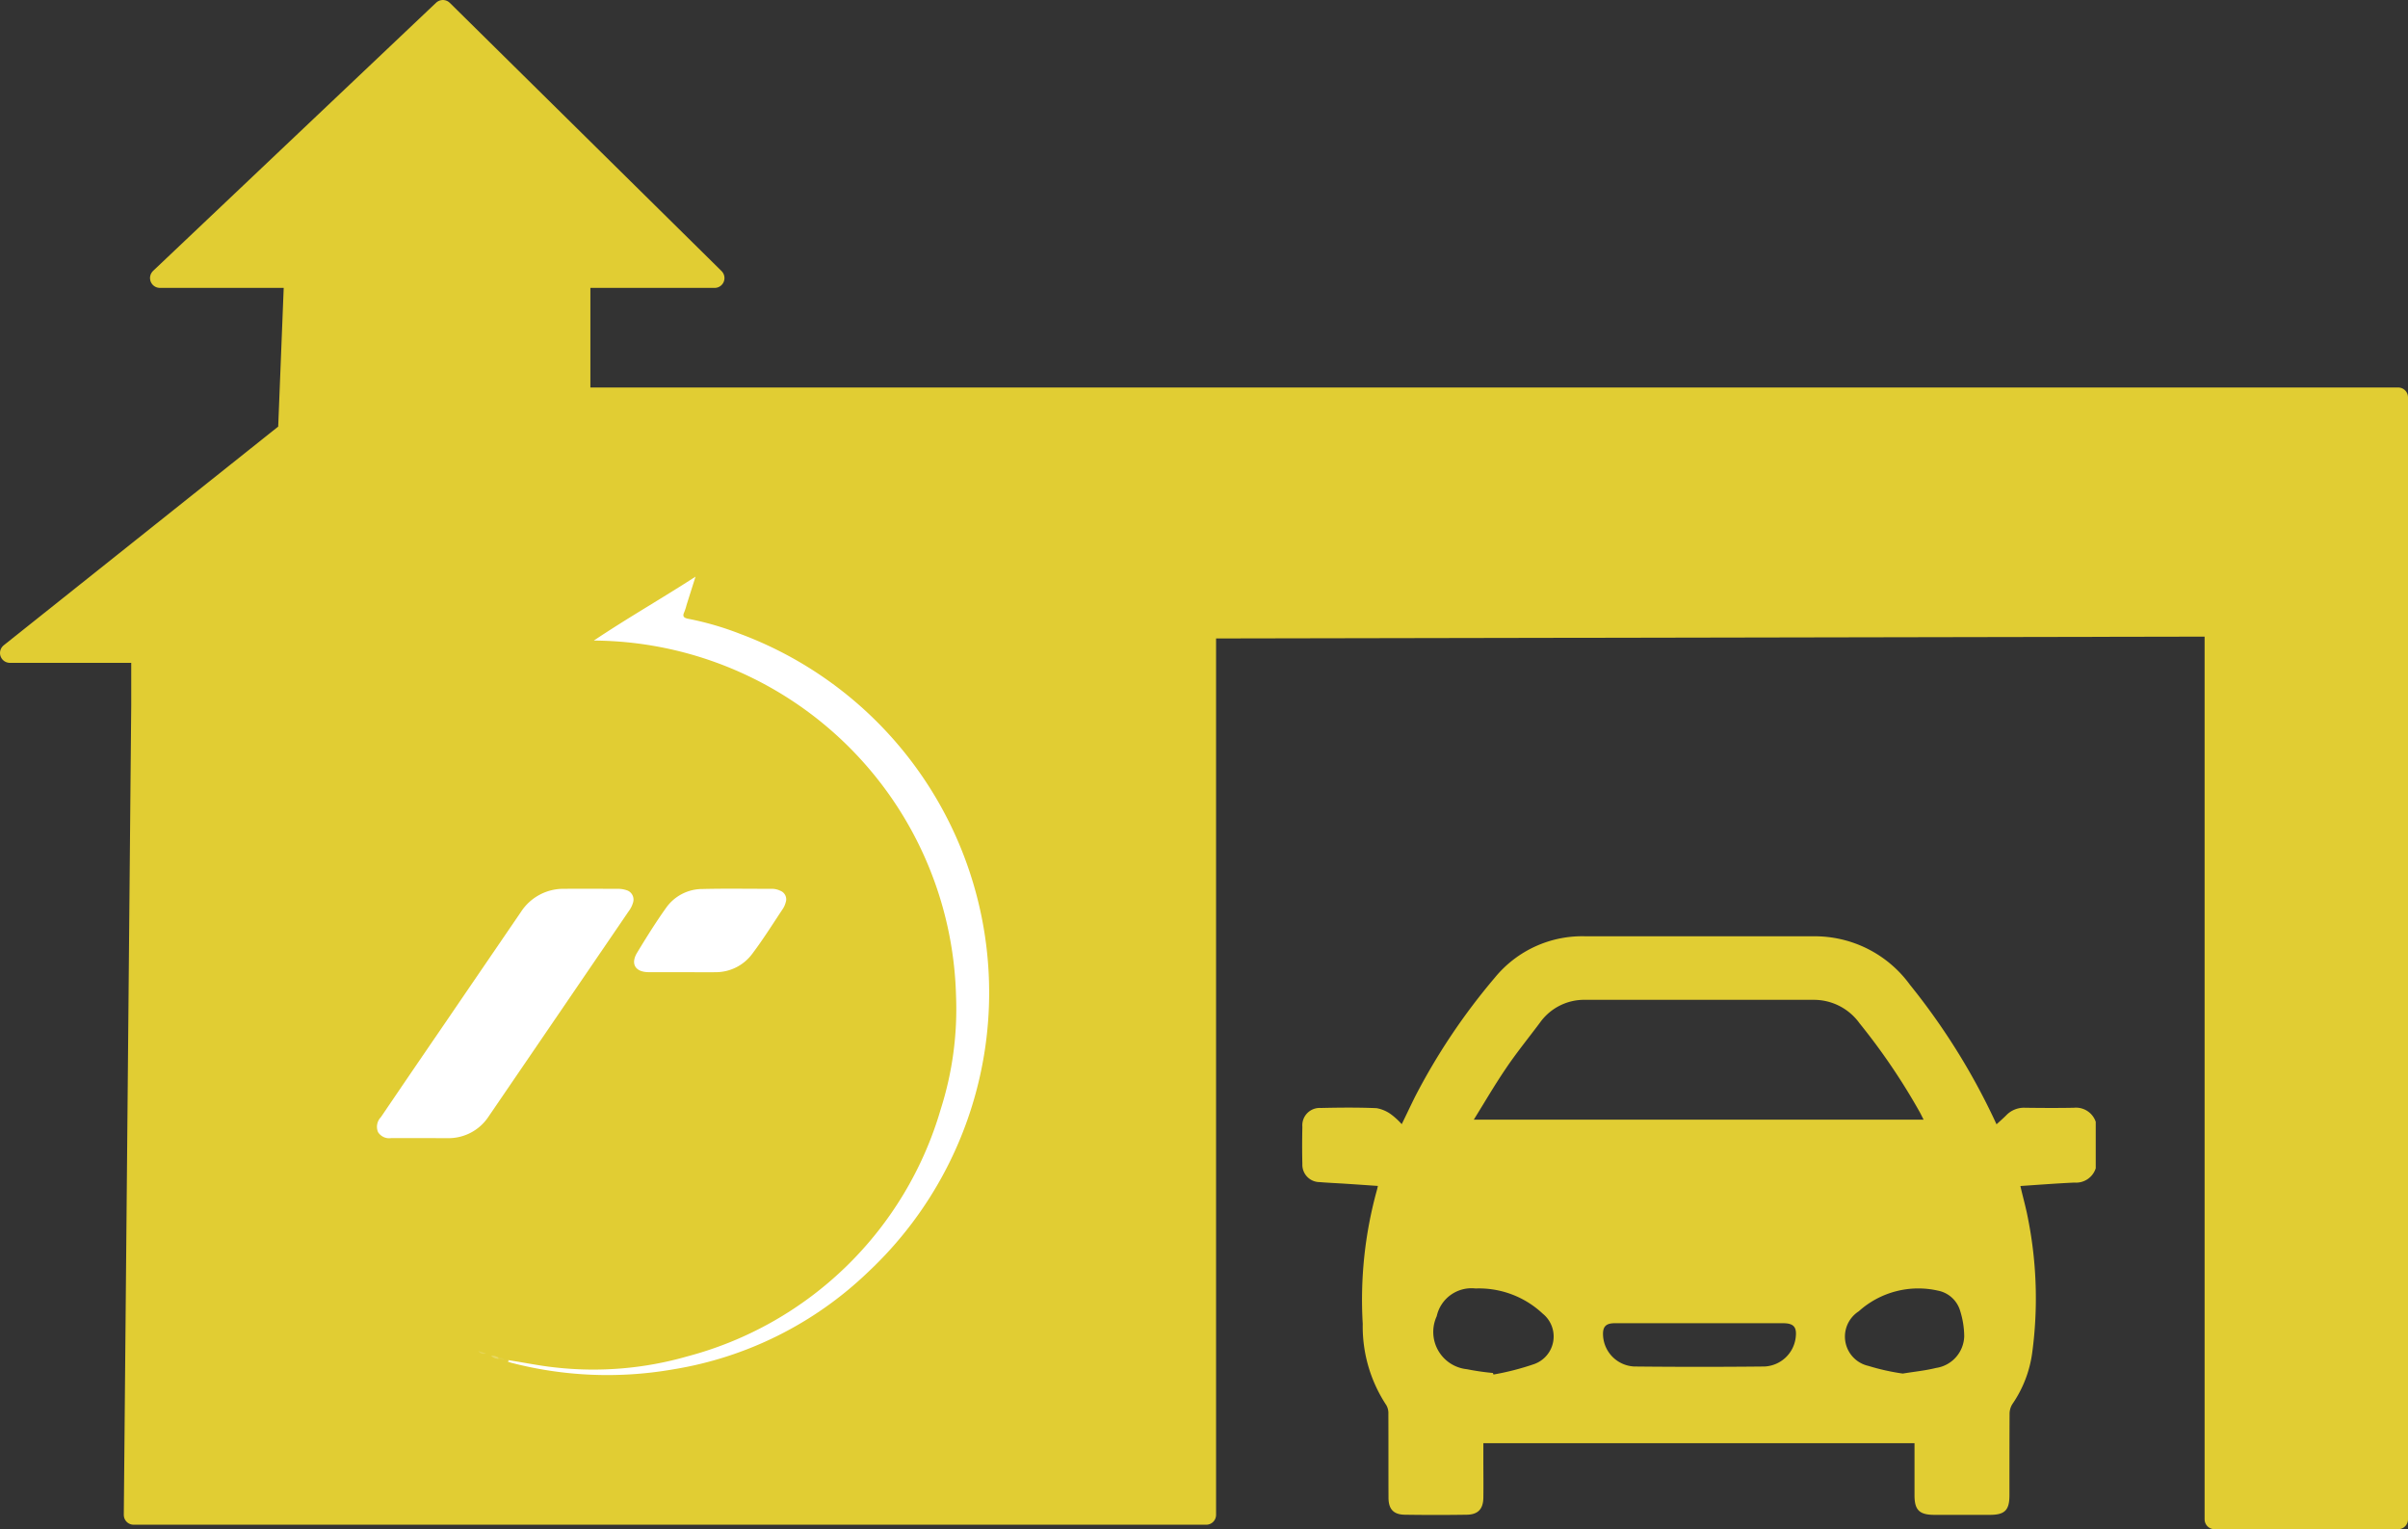 <svg xmlns="http://www.w3.org/2000/svg" width="91.75" height="58.25" viewBox="0 0 91.75 58.25">
  <rect x="0" y="0" width="91.75" height="58.25" fill="#333333" stroke="none"/>
  <g id="Group_40" data-name="Group 40" transform="translate(-1492.125 -618.625)">
    <path id="Path_255" data-name="Path 255" d="M1583.5,676.5h-7v-34l-38.415.071v33.759h-40.868l.283-30.831v-2h-5l10.593-8.438.232-5.845h-5.109L1509,619l10.354,10.217h-5.109v4.543H1583.5Z" fill="#e1cd33" stroke="#e1cd33" stroke-linecap="round" stroke-linejoin="round" stroke-width="0.75"/>
    <g id="Group_39" data-name="Group 39">
      <path id="Path_256" data-name="Path 256" d="M1511.529,670.442c.587.089,1.167.212,1.76.273a12.97,12.97,0,0,0,5.022-.422,13.7,13.7,0,0,0,9.661-9.427,12.531,12.531,0,0,0,.58-4.3,13.895,13.895,0,0,0-13.8-13.541c1.286-.861,2.572-1.592,3.875-2.435-.128.4-.236.745-.344,1.085a2.018,2.018,0,0,1-.086.266c-.077.163-.017.221.146.254a11.433,11.433,0,0,1,2,.582,14.585,14.585,0,0,1,4.861,24.3,13.926,13.926,0,0,1-7.443,3.712,14.549,14.549,0,0,1-6.166-.256c-.041-.01-.08-.028-.12-.042C1511.469,670.443,1511.475,670.412,1511.529,670.442Z" fill="#fff"/>
      <path id="Path_257" data-name="Path 257" d="M1508.157,661.977h-1.123a.5.5,0,0,1-.505-.228.524.524,0,0,1,.108-.568q1.146-1.689,2.3-3.373,1.518-2.223,3.036-4.444a1.928,1.928,0,0,1,1.661-.882c.672-.007,1.344,0,2.016,0a1.06,1.06,0,0,1,.351.053.374.374,0,0,1,.246.467,1.024,1.024,0,0,1-.171.339q-2.667,3.909-5.336,7.817a1.826,1.826,0,0,1-1.56.822C1508.838,661.98,1508.5,661.977,1508.157,661.977Z" fill="#fff"/>
      <path id="Path_258" data-name="Path 258" d="M1518.127,655.657c-.433,0-.867.005-1.3,0-.5-.008-.683-.319-.426-.743.352-.581.712-1.159,1.106-1.711a1.693,1.693,0,0,1,1.378-.714c.875-.022,1.751-.006,2.627-.007a.74.74,0,0,1,.345.074.349.349,0,0,1,.205.441.837.837,0,0,1-.1.234c-.386.579-.756,1.172-1.175,1.727a1.728,1.728,0,0,1-1.386.7C1518.977,655.665,1518.552,655.657,1518.127,655.657Z" fill="#fff"/>
      <path id="Path_259" data-name="Path 259" d="M1511.115,670.389a.423.423,0,0,1-.279-.121.492.492,0,0,1,.28.065c.017.013.022.025.016.038S1511.121,670.389,1511.115,670.389Z" fill="#e7d862"/>
      <path id="Path_260" data-name="Path 260" d="M1510.351,670.091l.288.089A.246.246,0,0,1,1510.351,670.091Z" fill="#e5d453"/>
      <path id="Path_261" data-name="Path 261" d="M1511.115,670.389v-.056c.07.01.146,0,.2.056.018.012.023.023.017.034s-.012.017-.019.017Z" fill="#e2cf3f"/>
      <path id="Path_262" data-name="Path 262" d="M1511.318,670.44l0-.051a.3.3,0,0,1,.209.053l-.055.044Z" fill="#e1cd37"/>
    </g>
    <path id="Path_263" data-name="Path 263" d="M1571.145,660.822c-.62.012-1.241.008-1.861,0a.936.936,0,0,0-.716.286c-.113.115-.236.22-.371.344a25.369,25.369,0,0,0-3.3-5.316,4.482,4.482,0,0,0-3.71-1.845h-8.623a4.3,4.3,0,0,0-3.482,1.574,24.056,24.056,0,0,0-3.048,4.551c-.164.331-.321.666-.5,1.031a2.764,2.764,0,0,0-.385-.357,1.325,1.325,0,0,0-.575-.253c-.708-.03-1.417-.023-2.126-.007a.661.661,0,0,0-.7.714c-.01.473-.012.946,0,1.418a.661.661,0,0,0,.66.692c.333.028.668.041,1,.063.4.026.8.054,1.218.083-.018.078-.027.124-.041.169a15.661,15.661,0,0,0-.537,5.084,5.435,5.435,0,0,0,.9,3.1.613.613,0,0,1,.077.332c.005,1.063,0,2.126.005,3.189,0,.439.193.644.622.65q1.181.018,2.362,0c.427-.006.624-.218.63-.648.007-.483,0-.965,0-1.448V673.6h16.428c0,.672,0,1.329,0,1.986,0,.557.185.741.747.743q1.063,0,2.127,0c.565,0,.742-.178.743-.74,0-1.034,0-2.068.005-3.1a.707.707,0,0,1,.108-.381,4.5,4.5,0,0,0,.756-1.964,15.549,15.549,0,0,0-.152-5.051c-.077-.429-.2-.851-.3-1.29.7-.047,1.381-.1,2.058-.131a.786.786,0,0,0,.813-.544v-1.772A.794.794,0,0,0,1571.145,660.822Zm-21.632-1.512c.4-.593.857-1.153,1.286-1.728a2.069,2.069,0,0,1,1.751-.871h8.654a2.141,2.141,0,0,1,1.772.891,24.244,24.244,0,0,1,2.3,3.394c.045.083.086.168.142.279H1548.28C1548.709,660.585,1549.088,659.932,1549.513,659.31Zm1.072,11.274a10.141,10.141,0,0,1-1.555.4l-.022-.059a9.613,9.613,0,0,1-.991-.144,1.428,1.428,0,0,1-1.15-2.019,1.355,1.355,0,0,1,1.479-1.056,3.549,3.549,0,0,1,2.559.958A1.116,1.116,0,0,1,1550.585,670.584Zm9.957-.989a1.255,1.255,0,0,1-1.187,1.083q-2.479.026-4.96,0a1.249,1.249,0,0,1-1.19-1.175c-.02-.337.1-.472.442-.474,1.082,0,2.165,0,3.247,0q1.579,0,3.159,0C1560.473,669.028,1560.6,669.175,1560.542,669.595Zm5.355,1.137c-.4.1-.811.14-1.272.215a8.445,8.445,0,0,1-1.306-.291,1.144,1.144,0,0,1-.372-2.08,3.391,3.391,0,0,1,3.022-.787,1.1,1.1,0,0,1,.847.786,3.292,3.292,0,0,1,.15.952A1.256,1.256,0,0,1,1565.9,670.732Z" fill="#e1cd33"/>
  </g>
</svg>
